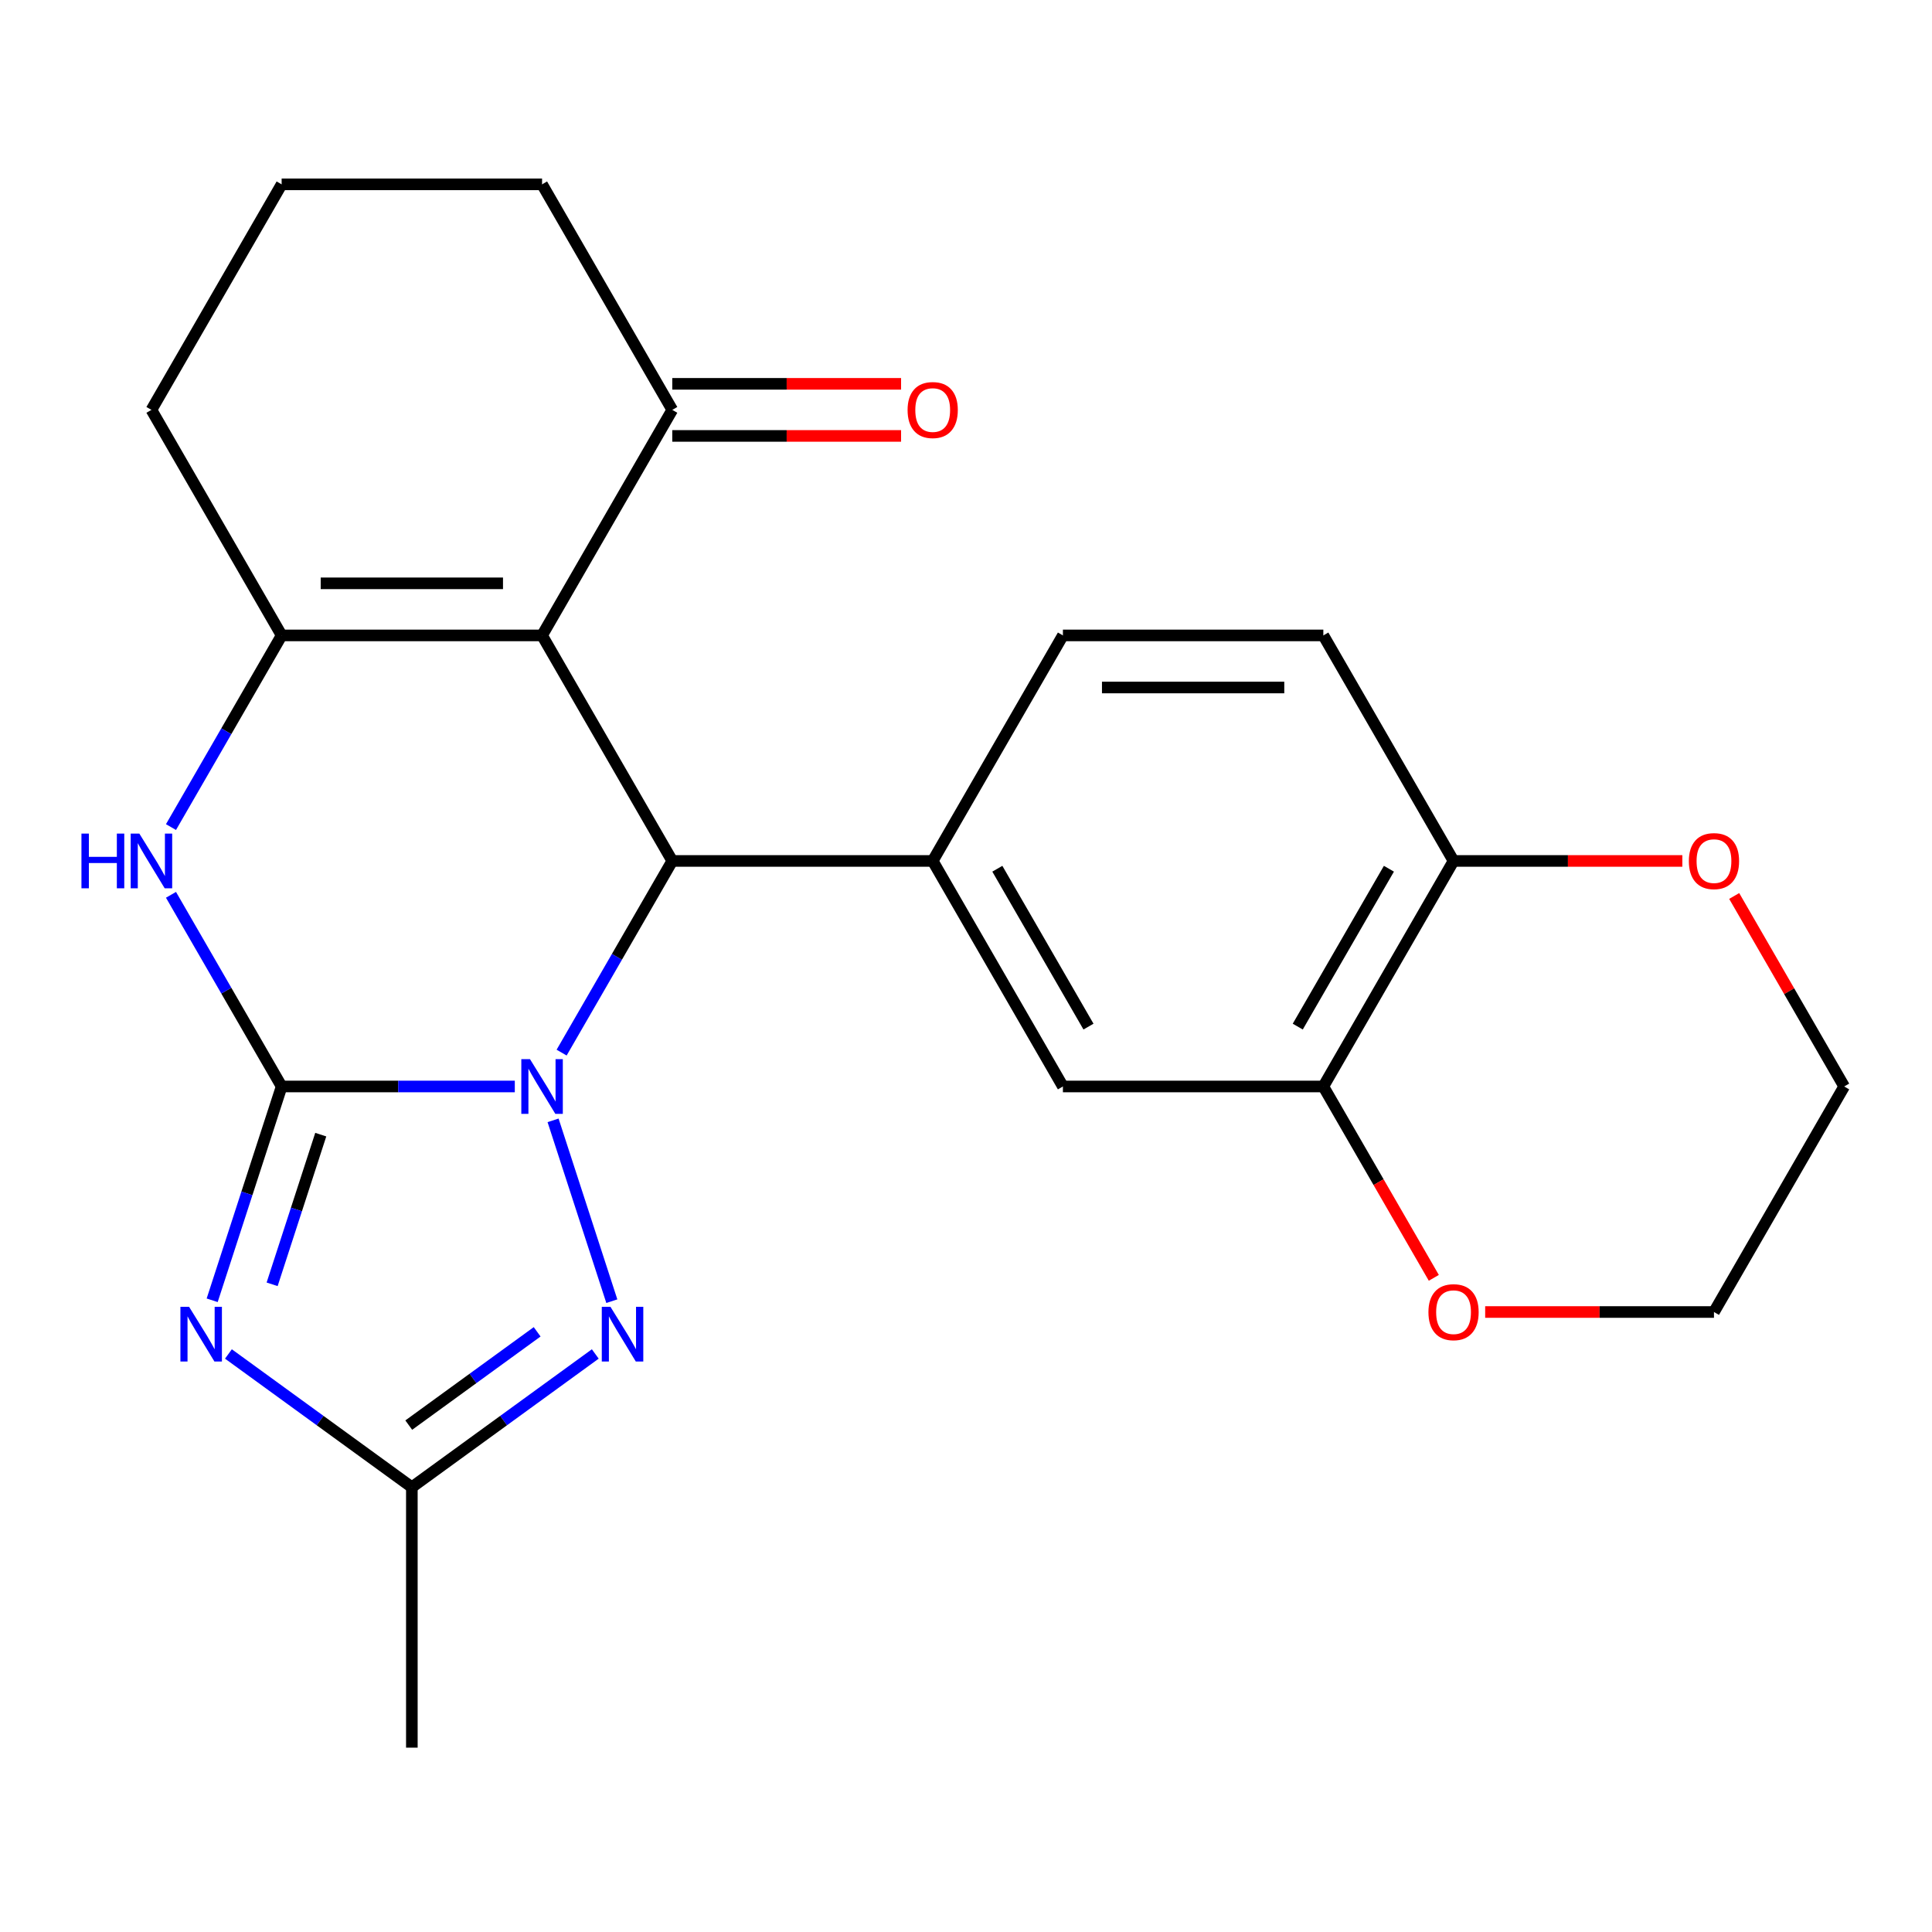 <?xml version='1.0' encoding='iso-8859-1'?>
<svg version='1.1' baseProfile='full'
              xmlns='http://www.w3.org/2000/svg'
                      xmlns:rdkit='http://www.rdkit.org/xml'
                      xmlns:xlink='http://www.w3.org/1999/xlink'
                  xml:space='preserve'
width='1000px' height='1000px' viewBox='0 0 1000 1000'>
<!-- END OF HEADER -->
<rect style='opacity:1.0;fill:#FFFFFF;stroke:none' width='1000' height='1000' x='0' y='0'> </rect>
<path class='bond-0' d='M 145.778,562.36 L 206.12,562.36' style='fill:none;fill-rule:evenodd;stroke:#000000;stroke-width:6px;stroke-linecap:butt;stroke-linejoin:miter;stroke-opacity:1' />
<path class='bond-0' d='M 206.12,562.36 L 266.462,562.36' style='fill:none;fill-rule:evenodd;stroke:#0000FF;stroke-width:6px;stroke-linecap:butt;stroke-linejoin:miter;stroke-opacity:1' />
<path class='bond-1' d='M 145.778,562.36 L 127.799,617.694' style='fill:none;fill-rule:evenodd;stroke:#000000;stroke-width:6px;stroke-linecap:butt;stroke-linejoin:miter;stroke-opacity:1' />
<path class='bond-1' d='M 127.799,617.694 L 109.82,673.027' style='fill:none;fill-rule:evenodd;stroke:#0000FF;stroke-width:6px;stroke-linecap:butt;stroke-linejoin:miter;stroke-opacity:1' />
<path class='bond-1' d='M 166.023,587.291 L 153.438,626.025' style='fill:none;fill-rule:evenodd;stroke:#000000;stroke-width:6px;stroke-linecap:butt;stroke-linejoin:miter;stroke-opacity:1' />
<path class='bond-1' d='M 153.438,626.025 L 140.853,664.758' style='fill:none;fill-rule:evenodd;stroke:#0000FF;stroke-width:6px;stroke-linecap:butt;stroke-linejoin:miter;stroke-opacity:1' />
<path class='bond-5' d='M 145.778,562.36 L 117.139,512.757' style='fill:none;fill-rule:evenodd;stroke:#000000;stroke-width:6px;stroke-linecap:butt;stroke-linejoin:miter;stroke-opacity:1' />
<path class='bond-5' d='M 117.139,512.757 L 88.501,463.154' style='fill:none;fill-rule:evenodd;stroke:#0000FF;stroke-width:6px;stroke-linecap:butt;stroke-linejoin:miter;stroke-opacity:1' />
<path class='bond-3' d='M 290.693,544.83 L 319.331,495.227' style='fill:none;fill-rule:evenodd;stroke:#0000FF;stroke-width:6px;stroke-linecap:butt;stroke-linejoin:miter;stroke-opacity:1' />
<path class='bond-3' d='M 319.331,495.227 L 347.97,445.624' style='fill:none;fill-rule:evenodd;stroke:#000000;stroke-width:6px;stroke-linecap:butt;stroke-linejoin:miter;stroke-opacity:1' />
<path class='bond-6' d='M 286.268,579.89 L 316.68,673.488' style='fill:none;fill-rule:evenodd;stroke:#0000FF;stroke-width:6px;stroke-linecap:butt;stroke-linejoin:miter;stroke-opacity:1' />
<path class='bond-7' d='M 118.234,700.809 L 165.704,735.298' style='fill:none;fill-rule:evenodd;stroke:#0000FF;stroke-width:6px;stroke-linecap:butt;stroke-linejoin:miter;stroke-opacity:1' />
<path class='bond-7' d='M 165.704,735.298 L 213.175,769.788' style='fill:none;fill-rule:evenodd;stroke:#000000;stroke-width:6px;stroke-linecap:butt;stroke-linejoin:miter;stroke-opacity:1' />
<path class='bond-2' d='M 280.572,328.889 L 145.778,328.889' style='fill:none;fill-rule:evenodd;stroke:#000000;stroke-width:6px;stroke-linecap:butt;stroke-linejoin:miter;stroke-opacity:1' />
<path class='bond-2' d='M 260.353,301.93 L 165.997,301.93' style='fill:none;fill-rule:evenodd;stroke:#000000;stroke-width:6px;stroke-linecap:butt;stroke-linejoin:miter;stroke-opacity:1' />
<path class='bond-9' d='M 280.572,328.889 L 347.97,212.153' style='fill:none;fill-rule:evenodd;stroke:#000000;stroke-width:6px;stroke-linecap:butt;stroke-linejoin:miter;stroke-opacity:1' />
<path class='bond-25' d='M 280.572,328.889 L 347.97,445.624' style='fill:none;fill-rule:evenodd;stroke:#000000;stroke-width:6px;stroke-linecap:butt;stroke-linejoin:miter;stroke-opacity:1' />
<path class='bond-8' d='M 347.97,445.624 L 482.764,445.624' style='fill:none;fill-rule:evenodd;stroke:#000000;stroke-width:6px;stroke-linecap:butt;stroke-linejoin:miter;stroke-opacity:1' />
<path class='bond-4' d='M 145.778,328.889 L 117.139,378.492' style='fill:none;fill-rule:evenodd;stroke:#000000;stroke-width:6px;stroke-linecap:butt;stroke-linejoin:miter;stroke-opacity:1' />
<path class='bond-4' d='M 117.139,378.492 L 88.501,428.095' style='fill:none;fill-rule:evenodd;stroke:#0000FF;stroke-width:6px;stroke-linecap:butt;stroke-linejoin:miter;stroke-opacity:1' />
<path class='bond-18' d='M 145.778,328.889 L 78.38,212.153' style='fill:none;fill-rule:evenodd;stroke:#000000;stroke-width:6px;stroke-linecap:butt;stroke-linejoin:miter;stroke-opacity:1' />
<path class='bond-24' d='M 308.116,700.809 L 260.646,735.298' style='fill:none;fill-rule:evenodd;stroke:#0000FF;stroke-width:6px;stroke-linecap:butt;stroke-linejoin:miter;stroke-opacity:1' />
<path class='bond-24' d='M 260.646,735.298 L 213.175,769.788' style='fill:none;fill-rule:evenodd;stroke:#000000;stroke-width:6px;stroke-linecap:butt;stroke-linejoin:miter;stroke-opacity:1' />
<path class='bond-24' d='M 278.029,689.345 L 244.8,713.488' style='fill:none;fill-rule:evenodd;stroke:#0000FF;stroke-width:6px;stroke-linecap:butt;stroke-linejoin:miter;stroke-opacity:1' />
<path class='bond-24' d='M 244.8,713.488 L 211.57,737.631' style='fill:none;fill-rule:evenodd;stroke:#000000;stroke-width:6px;stroke-linecap:butt;stroke-linejoin:miter;stroke-opacity:1' />
<path class='bond-19' d='M 213.175,769.788 L 213.175,904.582' style='fill:none;fill-rule:evenodd;stroke:#000000;stroke-width:6px;stroke-linecap:butt;stroke-linejoin:miter;stroke-opacity:1' />
<path class='bond-10' d='M 482.764,445.624 L 550.162,562.36' style='fill:none;fill-rule:evenodd;stroke:#000000;stroke-width:6px;stroke-linecap:butt;stroke-linejoin:miter;stroke-opacity:1' />
<path class='bond-10' d='M 516.221,449.655 L 563.399,531.37' style='fill:none;fill-rule:evenodd;stroke:#000000;stroke-width:6px;stroke-linecap:butt;stroke-linejoin:miter;stroke-opacity:1' />
<path class='bond-13' d='M 482.764,445.624 L 550.162,328.889' style='fill:none;fill-rule:evenodd;stroke:#000000;stroke-width:6px;stroke-linecap:butt;stroke-linejoin:miter;stroke-opacity:1' />
<path class='bond-16' d='M 347.97,225.633 L 407.182,225.633' style='fill:none;fill-rule:evenodd;stroke:#000000;stroke-width:6px;stroke-linecap:butt;stroke-linejoin:miter;stroke-opacity:1' />
<path class='bond-16' d='M 407.182,225.633 L 466.394,225.633' style='fill:none;fill-rule:evenodd;stroke:#FF0000;stroke-width:6px;stroke-linecap:butt;stroke-linejoin:miter;stroke-opacity:1' />
<path class='bond-16' d='M 347.97,198.674 L 407.182,198.674' style='fill:none;fill-rule:evenodd;stroke:#000000;stroke-width:6px;stroke-linecap:butt;stroke-linejoin:miter;stroke-opacity:1' />
<path class='bond-16' d='M 407.182,198.674 L 466.394,198.674' style='fill:none;fill-rule:evenodd;stroke:#FF0000;stroke-width:6px;stroke-linecap:butt;stroke-linejoin:miter;stroke-opacity:1' />
<path class='bond-26' d='M 347.97,212.153 L 280.572,95.418' style='fill:none;fill-rule:evenodd;stroke:#000000;stroke-width:6px;stroke-linecap:butt;stroke-linejoin:miter;stroke-opacity:1' />
<path class='bond-11' d='M 550.162,562.36 L 684.956,562.36' style='fill:none;fill-rule:evenodd;stroke:#000000;stroke-width:6px;stroke-linecap:butt;stroke-linejoin:miter;stroke-opacity:1' />
<path class='bond-14' d='M 684.956,562.36 L 713.548,611.883' style='fill:none;fill-rule:evenodd;stroke:#000000;stroke-width:6px;stroke-linecap:butt;stroke-linejoin:miter;stroke-opacity:1' />
<path class='bond-14' d='M 713.548,611.883 L 742.14,661.406' style='fill:none;fill-rule:evenodd;stroke:#FF0000;stroke-width:6px;stroke-linecap:butt;stroke-linejoin:miter;stroke-opacity:1' />
<path class='bond-27' d='M 684.956,562.36 L 752.353,445.624' style='fill:none;fill-rule:evenodd;stroke:#000000;stroke-width:6px;stroke-linecap:butt;stroke-linejoin:miter;stroke-opacity:1' />
<path class='bond-27' d='M 671.719,531.37 L 718.897,449.655' style='fill:none;fill-rule:evenodd;stroke:#000000;stroke-width:6px;stroke-linecap:butt;stroke-linejoin:miter;stroke-opacity:1' />
<path class='bond-12' d='M 752.353,445.624 L 684.956,328.889' style='fill:none;fill-rule:evenodd;stroke:#000000;stroke-width:6px;stroke-linecap:butt;stroke-linejoin:miter;stroke-opacity:1' />
<path class='bond-15' d='M 752.353,445.624 L 811.566,445.624' style='fill:none;fill-rule:evenodd;stroke:#000000;stroke-width:6px;stroke-linecap:butt;stroke-linejoin:miter;stroke-opacity:1' />
<path class='bond-15' d='M 811.566,445.624 L 870.778,445.624' style='fill:none;fill-rule:evenodd;stroke:#FF0000;stroke-width:6px;stroke-linecap:butt;stroke-linejoin:miter;stroke-opacity:1' />
<path class='bond-17' d='M 550.162,328.889 L 684.956,328.889' style='fill:none;fill-rule:evenodd;stroke:#000000;stroke-width:6px;stroke-linecap:butt;stroke-linejoin:miter;stroke-opacity:1' />
<path class='bond-17' d='M 570.381,355.848 L 664.737,355.848' style='fill:none;fill-rule:evenodd;stroke:#000000;stroke-width:6px;stroke-linecap:butt;stroke-linejoin:miter;stroke-opacity:1' />
<path class='bond-22' d='M 768.723,679.096 L 827.936,679.096' style='fill:none;fill-rule:evenodd;stroke:#FF0000;stroke-width:6px;stroke-linecap:butt;stroke-linejoin:miter;stroke-opacity:1' />
<path class='bond-22' d='M 827.936,679.096 L 887.148,679.096' style='fill:none;fill-rule:evenodd;stroke:#000000;stroke-width:6px;stroke-linecap:butt;stroke-linejoin:miter;stroke-opacity:1' />
<path class='bond-23' d='M 897.615,463.754 L 926.08,513.057' style='fill:none;fill-rule:evenodd;stroke:#FF0000;stroke-width:6px;stroke-linecap:butt;stroke-linejoin:miter;stroke-opacity:1' />
<path class='bond-23' d='M 926.08,513.057 L 954.545,562.36' style='fill:none;fill-rule:evenodd;stroke:#000000;stroke-width:6px;stroke-linecap:butt;stroke-linejoin:miter;stroke-opacity:1' />
<path class='bond-21' d='M 78.38,212.153 L 145.778,95.418' style='fill:none;fill-rule:evenodd;stroke:#000000;stroke-width:6px;stroke-linecap:butt;stroke-linejoin:miter;stroke-opacity:1' />
<path class='bond-20' d='M 280.572,95.418 L 145.778,95.418' style='fill:none;fill-rule:evenodd;stroke:#000000;stroke-width:6px;stroke-linecap:butt;stroke-linejoin:miter;stroke-opacity:1' />
<path class='bond-28' d='M 887.148,679.096 L 954.545,562.36' style='fill:none;fill-rule:evenodd;stroke:#000000;stroke-width:6px;stroke-linecap:butt;stroke-linejoin:miter;stroke-opacity:1' />
<path  class='atom-1' d='M 274.312 548.2
L 283.592 563.2
Q 284.512 564.68, 285.992 567.36
Q 287.472 570.04, 287.552 570.2
L 287.552 548.2
L 291.312 548.2
L 291.312 576.52
L 287.432 576.52
L 277.472 560.12
Q 276.312 558.2, 275.072 556
Q 273.872 553.8, 273.512 553.12
L 273.512 576.52
L 269.832 576.52
L 269.832 548.2
L 274.312 548.2
' fill='#0000FF'/>
<path  class='atom-2' d='M 97.864 676.397
L 107.144 691.397
Q 108.064 692.877, 109.544 695.557
Q 111.024 698.237, 111.104 698.397
L 111.104 676.397
L 114.864 676.397
L 114.864 704.717
L 110.984 704.717
L 101.024 688.317
Q 99.864 686.397, 98.624 684.197
Q 97.424 681.997, 97.064 681.317
L 97.064 704.717
L 93.384 704.717
L 93.384 676.397
L 97.864 676.397
' fill='#0000FF'/>
<path  class='atom-6' d='M 42.16 431.464
L 46 431.464
L 46 443.504
L 60.48 443.504
L 60.48 431.464
L 64.32 431.464
L 64.32 459.784
L 60.48 459.784
L 60.48 446.704
L 46 446.704
L 46 459.784
L 42.16 459.784
L 42.16 431.464
' fill='#0000FF'/>
<path  class='atom-6' d='M 72.12 431.464
L 81.4 446.464
Q 82.32 447.944, 83.8 450.624
Q 85.28 453.304, 85.36 453.464
L 85.36 431.464
L 89.12 431.464
L 89.12 459.784
L 85.24 459.784
L 75.28 443.384
Q 74.12 441.464, 72.88 439.264
Q 71.68 437.064, 71.32 436.384
L 71.32 459.784
L 67.64 459.784
L 67.64 431.464
L 72.12 431.464
' fill='#0000FF'/>
<path  class='atom-7' d='M 315.966 676.397
L 325.246 691.397
Q 326.166 692.877, 327.646 695.557
Q 329.126 698.237, 329.206 698.397
L 329.206 676.397
L 332.966 676.397
L 332.966 704.717
L 329.086 704.717
L 319.126 688.317
Q 317.966 686.397, 316.726 684.197
Q 315.526 681.997, 315.166 681.317
L 315.166 704.717
L 311.486 704.717
L 311.486 676.397
L 315.966 676.397
' fill='#0000FF'/>
<path  class='atom-15' d='M 739.353 679.176
Q 739.353 672.376, 742.713 668.576
Q 746.073 664.776, 752.353 664.776
Q 758.633 664.776, 761.993 668.576
Q 765.353 672.376, 765.353 679.176
Q 765.353 686.056, 761.953 689.976
Q 758.553 693.856, 752.353 693.856
Q 746.113 693.856, 742.713 689.976
Q 739.353 686.096, 739.353 679.176
M 752.353 690.656
Q 756.673 690.656, 758.993 687.776
Q 761.353 684.856, 761.353 679.176
Q 761.353 673.616, 758.993 670.816
Q 756.673 667.976, 752.353 667.976
Q 748.033 667.976, 745.673 670.776
Q 743.353 673.576, 743.353 679.176
Q 743.353 684.896, 745.673 687.776
Q 748.033 690.656, 752.353 690.656
' fill='#FF0000'/>
<path  class='atom-16' d='M 874.148 445.704
Q 874.148 438.904, 877.508 435.104
Q 880.868 431.304, 887.148 431.304
Q 893.428 431.304, 896.788 435.104
Q 900.148 438.904, 900.148 445.704
Q 900.148 452.584, 896.748 456.504
Q 893.348 460.384, 887.148 460.384
Q 880.908 460.384, 877.508 456.504
Q 874.148 452.624, 874.148 445.704
M 887.148 457.184
Q 891.468 457.184, 893.788 454.304
Q 896.148 451.384, 896.148 445.704
Q 896.148 440.144, 893.788 437.344
Q 891.468 434.504, 887.148 434.504
Q 882.828 434.504, 880.468 437.304
Q 878.148 440.104, 878.148 445.704
Q 878.148 451.424, 880.468 454.304
Q 882.828 457.184, 887.148 457.184
' fill='#FF0000'/>
<path  class='atom-17' d='M 469.764 212.233
Q 469.764 205.433, 473.124 201.633
Q 476.484 197.833, 482.764 197.833
Q 489.044 197.833, 492.404 201.633
Q 495.764 205.433, 495.764 212.233
Q 495.764 219.113, 492.364 223.033
Q 488.964 226.913, 482.764 226.913
Q 476.524 226.913, 473.124 223.033
Q 469.764 219.153, 469.764 212.233
M 482.764 223.713
Q 487.084 223.713, 489.404 220.833
Q 491.764 217.913, 491.764 212.233
Q 491.764 206.673, 489.404 203.873
Q 487.084 201.033, 482.764 201.033
Q 478.444 201.033, 476.084 203.833
Q 473.764 206.633, 473.764 212.233
Q 473.764 217.953, 476.084 220.833
Q 478.444 223.713, 482.764 223.713
' fill='#FF0000'/>
</svg>
